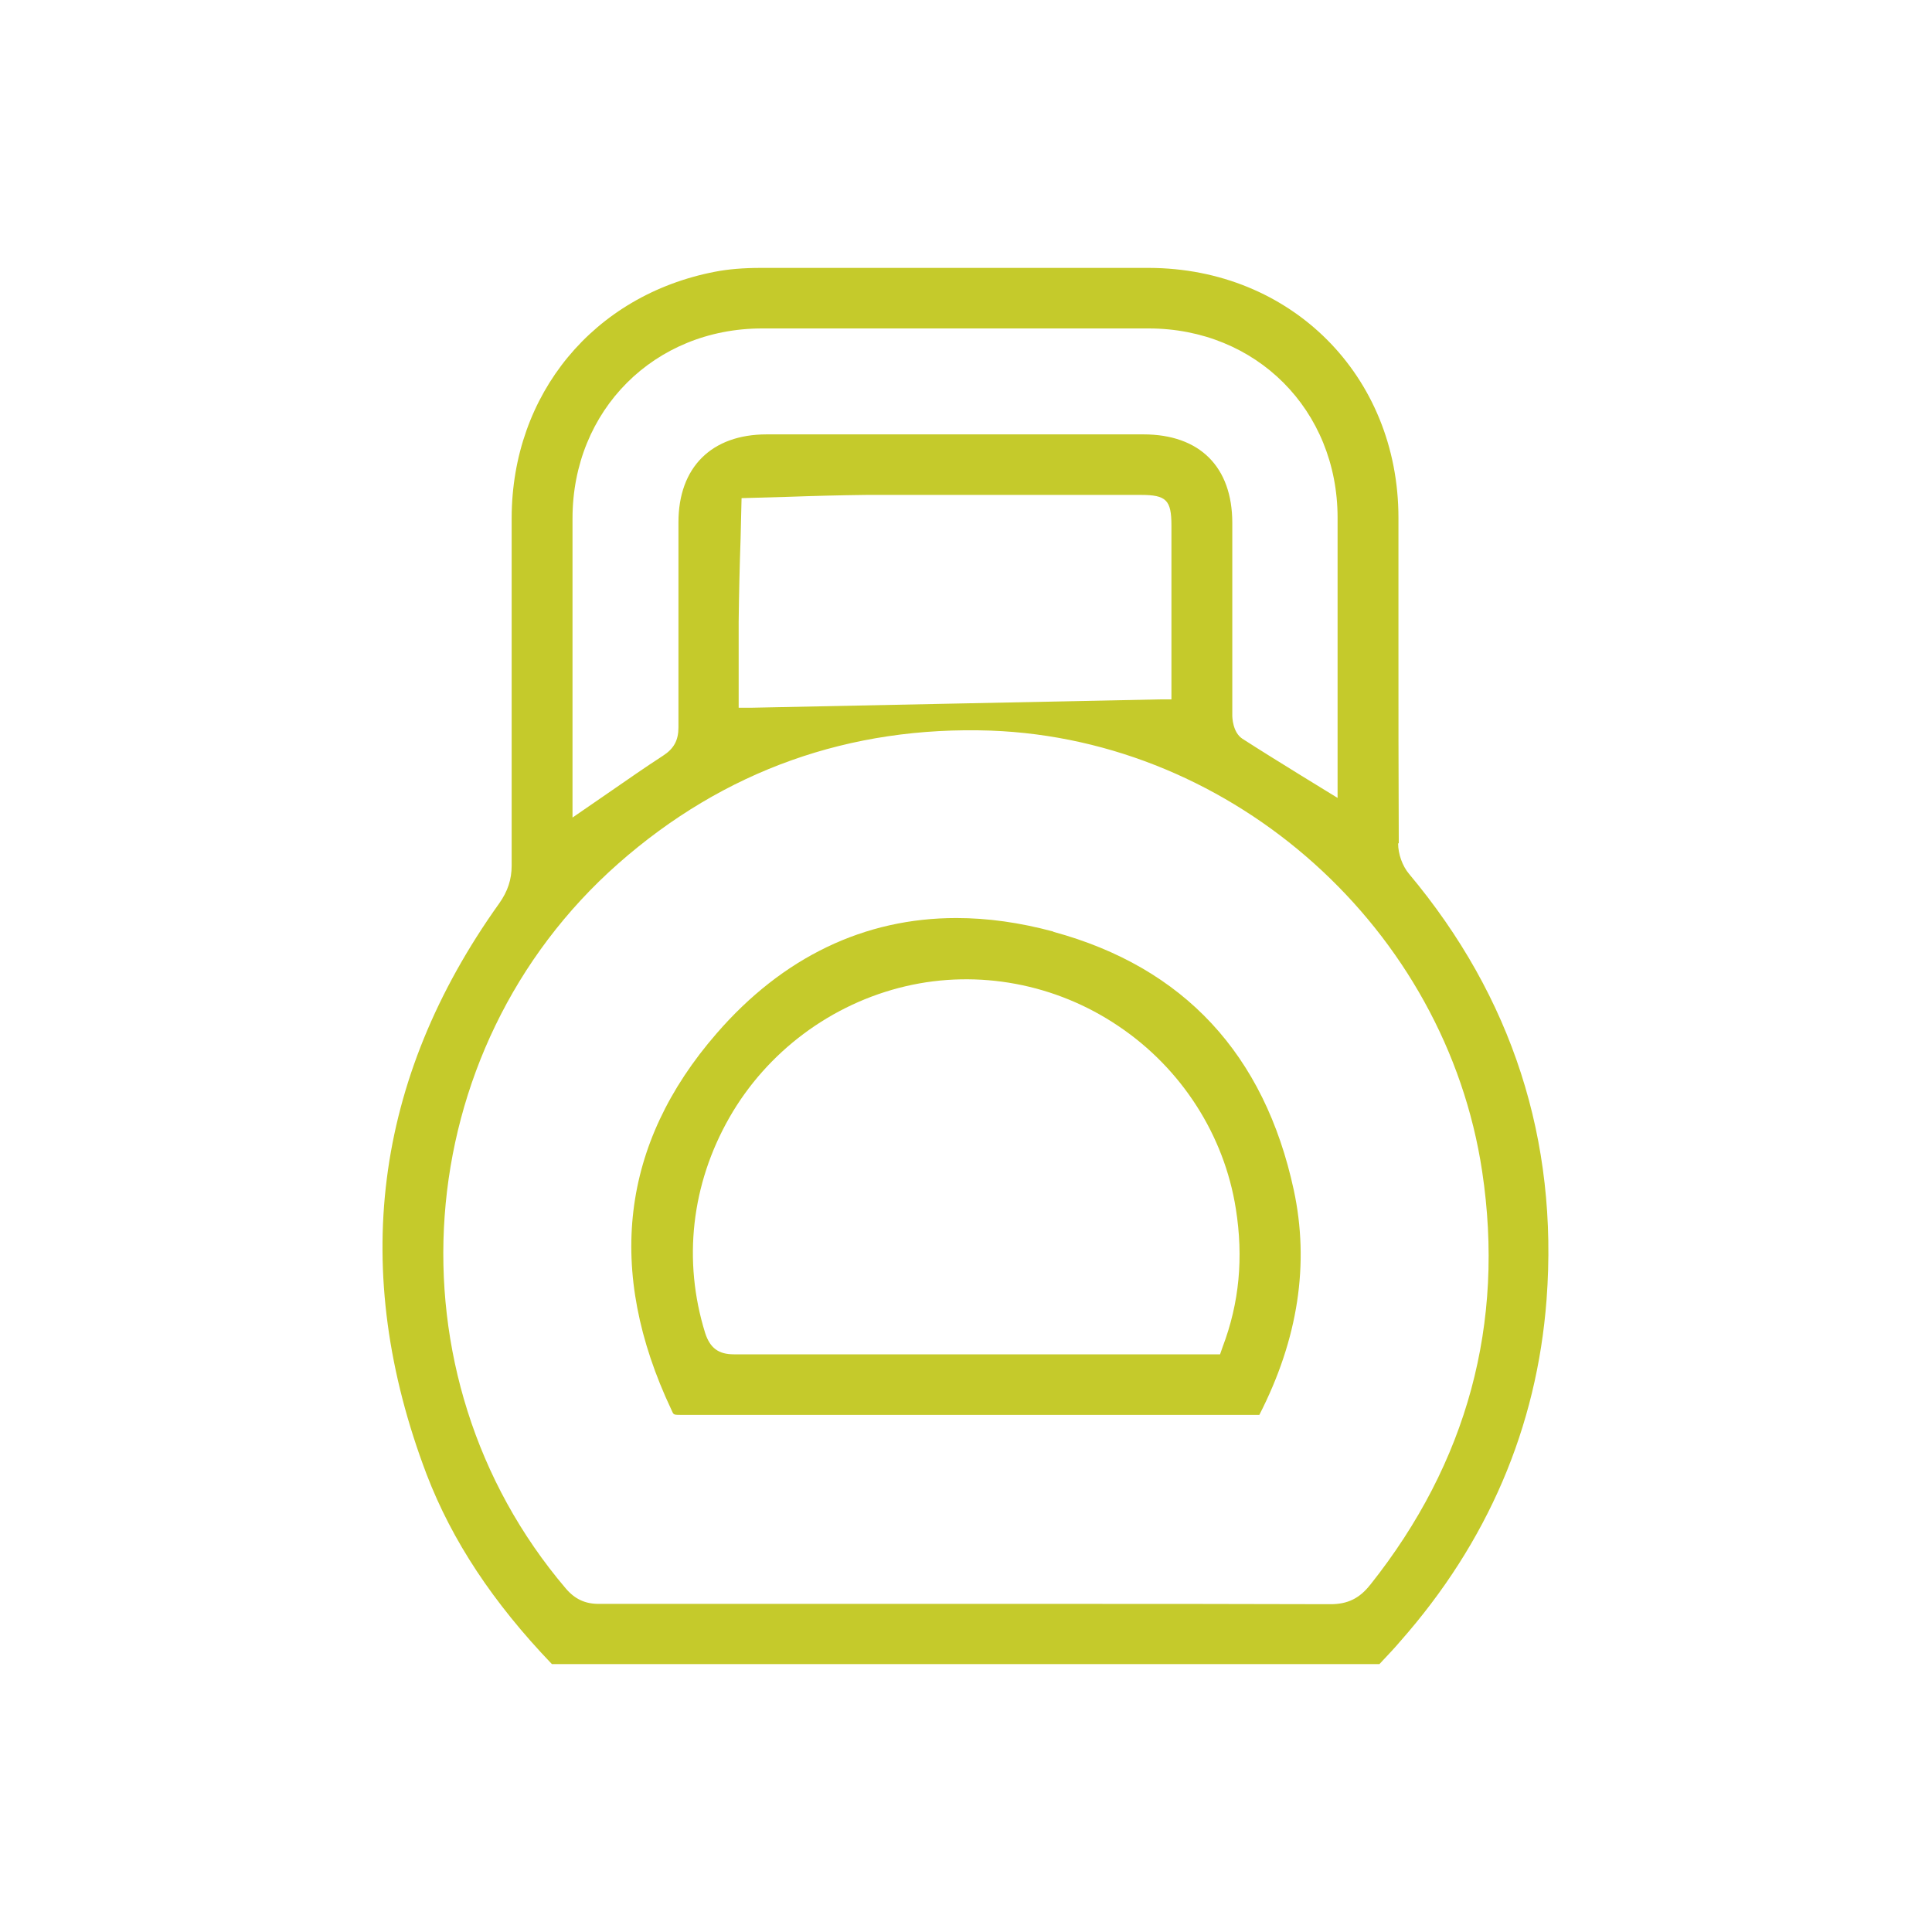 <?xml version="1.0" encoding="UTF-8"?> <svg xmlns="http://www.w3.org/2000/svg" id="Camada_1" viewBox="0 0 60 60"><defs><style> .cls-1 { fill: #c5ca2b; } </style></defs><path class="cls-1" d="M43.44,26.19c-.01-2.12-.01-4.23-.01-6.35v-3.76c0-4.42-3.34-7.75-7.75-7.76-4.02,0-8.03,0-12.05,0-.55,0-1.02.04-1.43.12-3.77.73-6.3,3.8-6.31,7.64,0,3.6,0,7.2,0,10.8,0,.43-.12.8-.39,1.18-3.9,5.46-4.65,11.42-2.25,17.73.79,2.06,2.06,3.98,3.89,5.89h25.7l.13-.14c.17-.18.35-.37.51-.56,2.72-3.08,4.25-6.65,4.55-10.62.37-4.95-1.07-9.4-4.27-13.22-.21-.25-.34-.62-.34-.95ZM17.78,16.1c0-3.36,2.54-5.9,5.89-5.9,4,0,8,0,12,0,3.34,0,5.87,2.53,5.87,5.88,0,1.79,0,3.57,0,5.36v3.34s-1.14-.7-1.14-.7c-.63-.39-1.23-.76-1.82-1.14-.3-.2-.31-.67-.31-.72,0-1.47,0-2.94,0-4.41v-1.57c0-1.74-1.01-2.75-2.76-2.75h-11.7c-1.71,0-2.74,1.02-2.74,2.73v.71c0,1.88,0,3.77,0,5.66,0,.4-.14.66-.48.88-.54.35-1.07.72-1.62,1.1l-1.19.82v-9.27ZM36.38,16.31v5.41h-.35c-.12,0-12.63.26-12.73.26h-.36s0-1.07,0-1.07c0-.53,0-1.07,0-1.6.01-.86.03-1.73.06-2.59l.03-1.25,1.43-.04c.82-.03,1.64-.05,2.45-.06,2.11,0,4.21,0,6.32,0h2.2c.79,0,.95.16.95.95ZM42.55,49.22c-.33.42-.7.6-1.23.6h-.01c-2.91-.01-5.82-.01-8.73-.01h-4.96c-3.01,0-6.02,0-9.03,0h0c-.42,0-.74-.15-1.02-.48-5.65-6.64-4.92-16.73,1.63-22.51,3.29-2.9,7.2-4.28,11.57-4.13,7.57.28,14.13,6.17,15.26,13.69.71,4.72-.46,9.04-3.47,12.83Z"></path><path class="cls-1" d="M32.71,28.93c-1.04-.28-2.04-.42-3.01-.42-2.85,0-5.39,1.21-7.45,3.59-2.97,3.42-3.44,7.36-1.4,11.68.07.15.05.16.27.16,2.34,0,4.68,0,7.03,0h10.78c.08,0,.16,0,.18,0,1.21-2.36,1.56-4.7,1.07-6.98-.91-4.22-3.42-6.92-7.46-8.02ZM37.97,41.83l-.08.23h-3.54c-3.86,0-7.71,0-11.56,0h0c-.48,0-.74-.2-.89-.66-.7-2.25-.43-4.62.75-6.69,1.17-2.05,3.17-3.54,5.47-4.08,2.26-.53,4.67-.08,6.62,1.24,1.95,1.31,3.28,3.38,3.64,5.67.24,1.51.11,2.92-.41,4.29Z"></path></svg> 